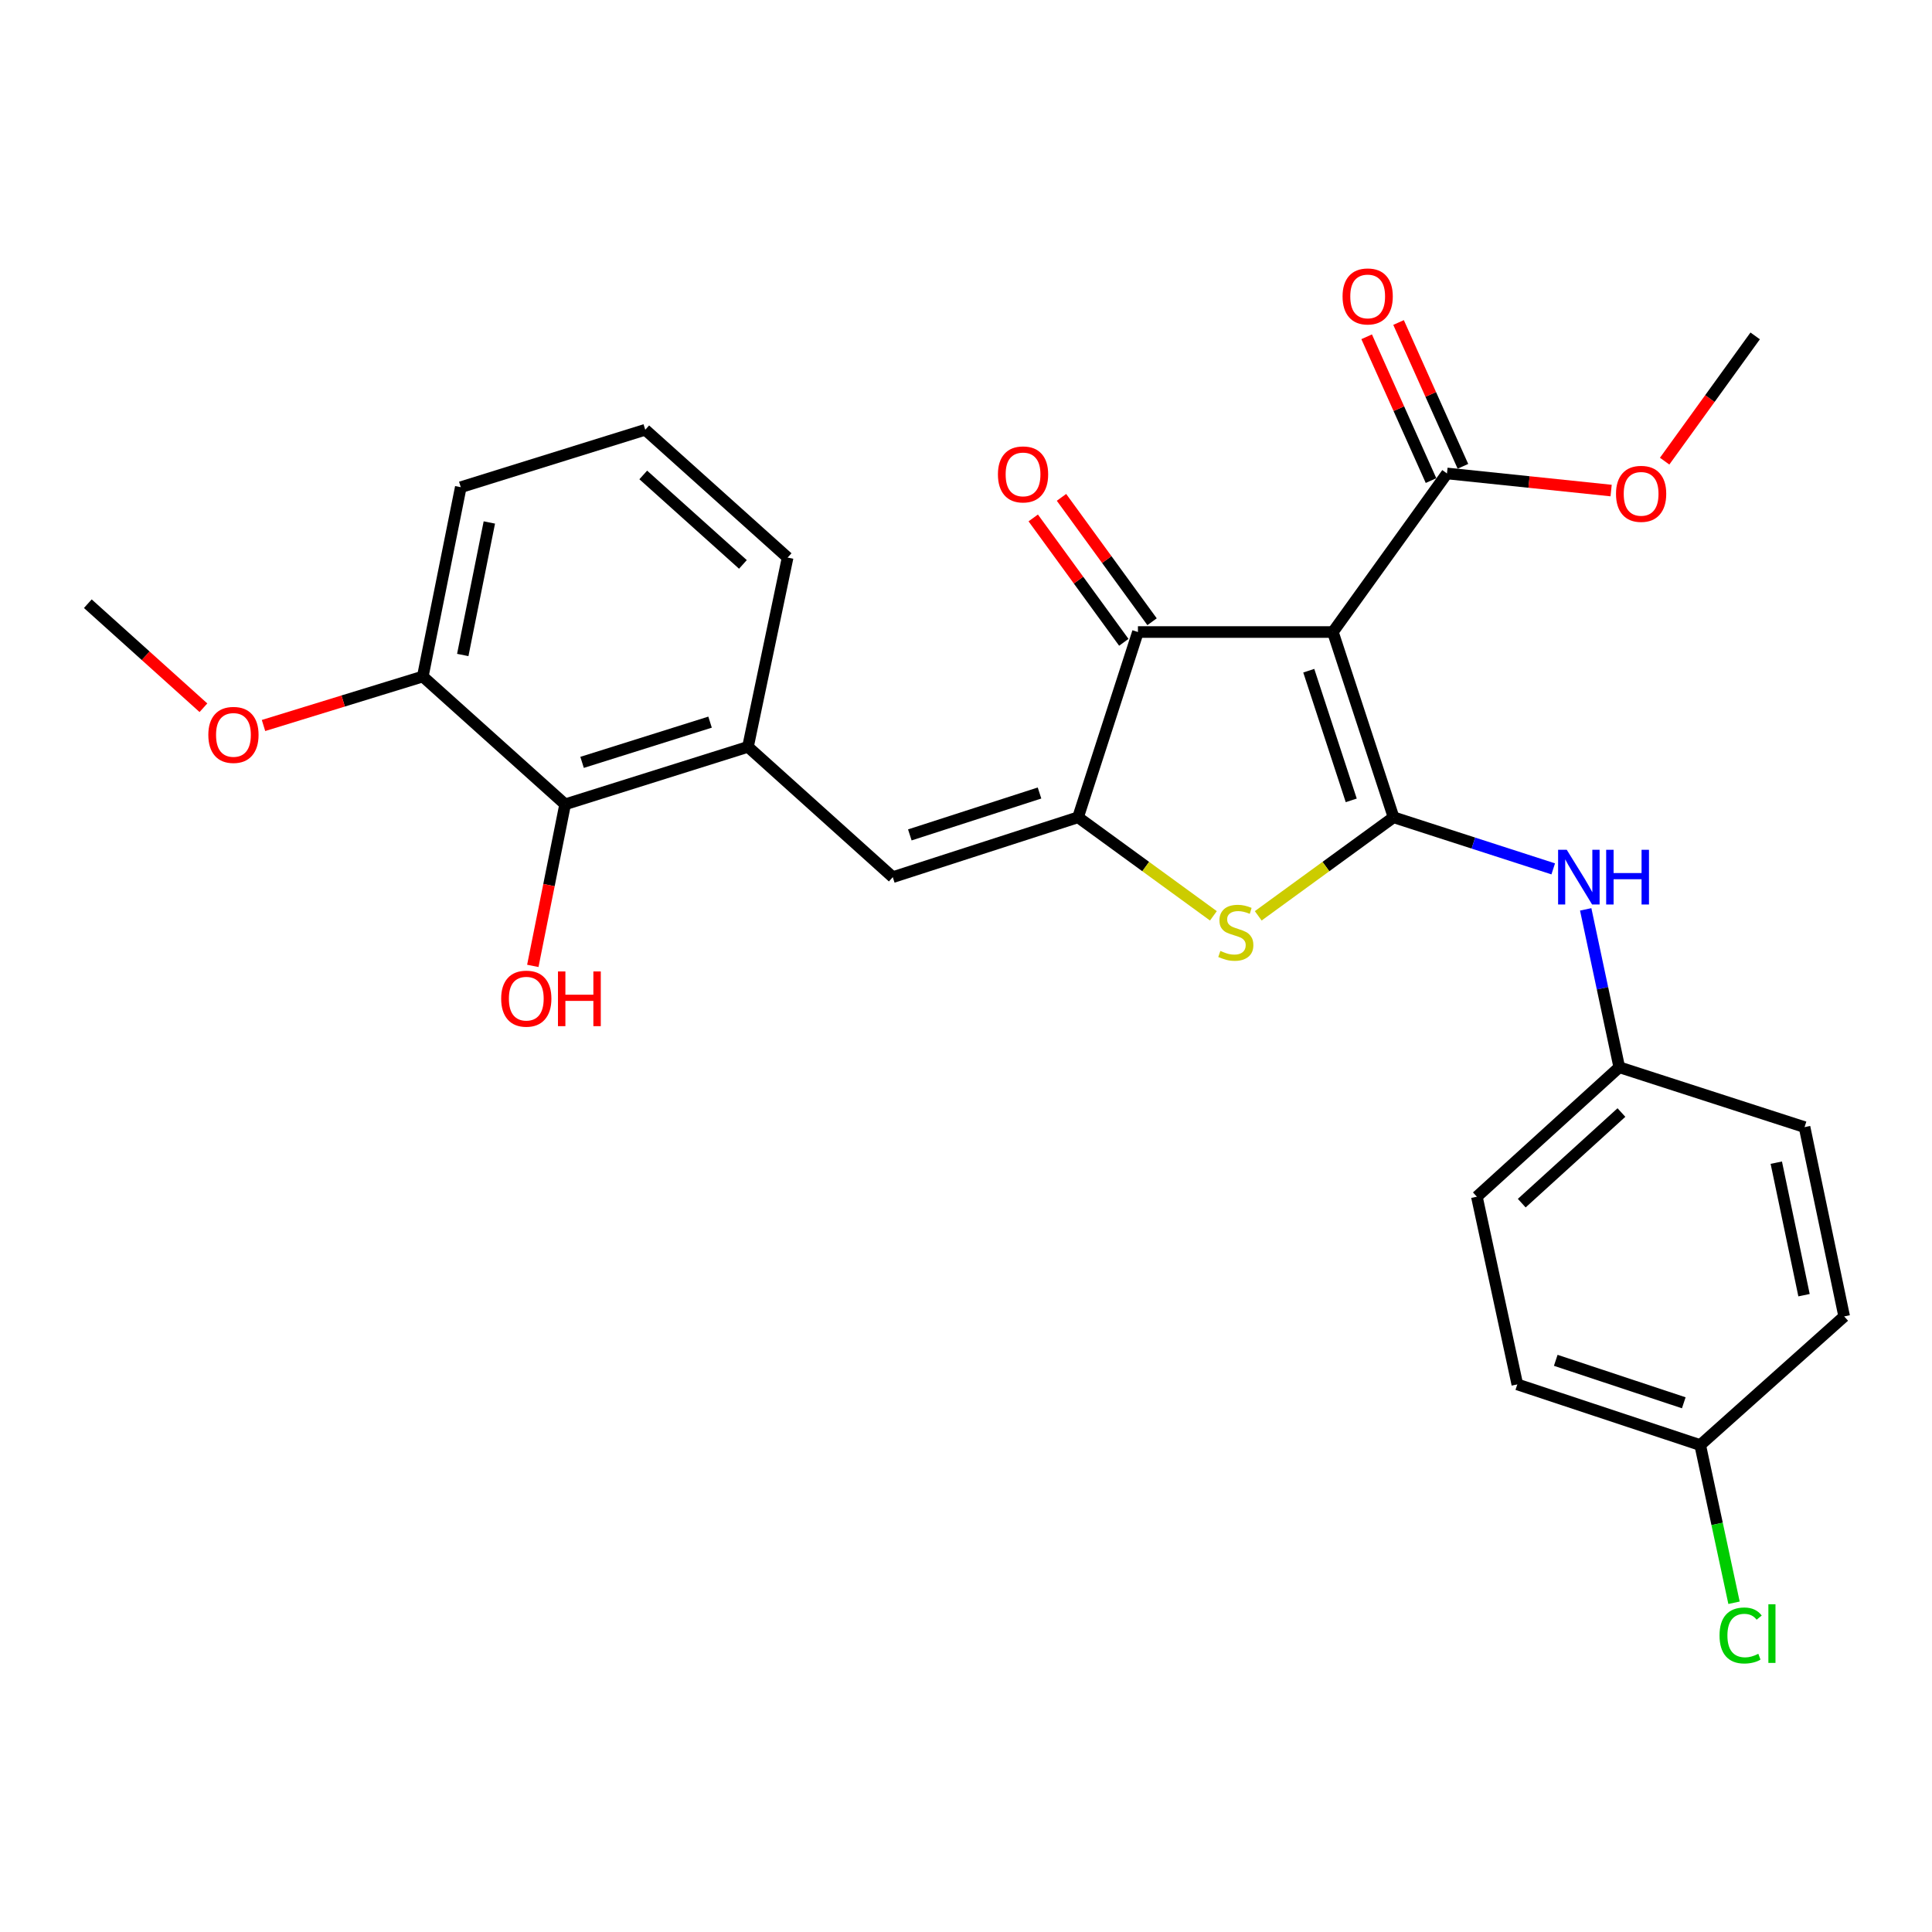 <?xml version='1.0' encoding='iso-8859-1'?>
<svg version='1.1' baseProfile='full'
              xmlns='http://www.w3.org/2000/svg'
                      xmlns:rdkit='http://www.rdkit.org/xml'
                      xmlns:xlink='http://www.w3.org/1999/xlink'
                  xml:space='preserve'
width='1000px' height='1000px' viewBox='0 0 1000 1000'>
<!-- END OF HEADER -->
<rect style='opacity:1.0;fill:#FFFFFF;stroke:none' width='1000' height='1000' x='0' y='0'> </rect>
<path class='bond-0' d='M 721.303,423.025 L 689.896,327.137' style='fill:none;fill-rule:evenodd;stroke:#000000;stroke-width:6px;stroke-linecap:butt;stroke-linejoin:miter;stroke-opacity:1' />
<path class='bond-0' d='M 699.4,414.272 L 677.416,347.151' style='fill:none;fill-rule:evenodd;stroke:#000000;stroke-width:6px;stroke-linecap:butt;stroke-linejoin:miter;stroke-opacity:1' />
<path class='bond-2' d='M 721.303,423.025 L 686.282,448.527' style='fill:none;fill-rule:evenodd;stroke:#000000;stroke-width:6px;stroke-linecap:butt;stroke-linejoin:miter;stroke-opacity:1' />
<path class='bond-2' d='M 686.282,448.527 L 651.261,474.03' style='fill:none;fill-rule:evenodd;stroke:#CCCC00;stroke-width:6px;stroke-linecap:butt;stroke-linejoin:miter;stroke-opacity:1' />
<path class='bond-6' d='M 721.303,423.025 L 762.627,436.375' style='fill:none;fill-rule:evenodd;stroke:#000000;stroke-width:6px;stroke-linecap:butt;stroke-linejoin:miter;stroke-opacity:1' />
<path class='bond-6' d='M 762.627,436.375 L 803.951,449.725' style='fill:none;fill-rule:evenodd;stroke:#0000FF;stroke-width:6px;stroke-linecap:butt;stroke-linejoin:miter;stroke-opacity:1' />
<path class='bond-3' d='M 689.896,327.137 L 588.994,327.137' style='fill:none;fill-rule:evenodd;stroke:#000000;stroke-width:6px;stroke-linecap:butt;stroke-linejoin:miter;stroke-opacity:1' />
<path class='bond-5' d='M 689.896,327.137 L 748.951,245.058' style='fill:none;fill-rule:evenodd;stroke:#000000;stroke-width:6px;stroke-linecap:butt;stroke-linejoin:miter;stroke-opacity:1' />
<path class='bond-1' d='M 557.999,423.025 L 593.025,448.528' style='fill:none;fill-rule:evenodd;stroke:#000000;stroke-width:6px;stroke-linecap:butt;stroke-linejoin:miter;stroke-opacity:1' />
<path class='bond-1' d='M 593.025,448.528 L 628.051,474.031' style='fill:none;fill-rule:evenodd;stroke:#CCCC00;stroke-width:6px;stroke-linecap:butt;stroke-linejoin:miter;stroke-opacity:1' />
<path class='bond-4' d='M 557.999,423.025 L 462.101,454.009' style='fill:none;fill-rule:evenodd;stroke:#000000;stroke-width:6px;stroke-linecap:butt;stroke-linejoin:miter;stroke-opacity:1' />
<path class='bond-4' d='M 538.053,410.458 L 470.924,432.147' style='fill:none;fill-rule:evenodd;stroke:#000000;stroke-width:6px;stroke-linecap:butt;stroke-linejoin:miter;stroke-opacity:1' />
<path class='bond-27' d='M 557.999,423.025 L 588.994,327.137' style='fill:none;fill-rule:evenodd;stroke:#000000;stroke-width:6px;stroke-linecap:butt;stroke-linejoin:miter;stroke-opacity:1' />
<path class='bond-9' d='M 596.306,321.812 L 572.866,289.622' style='fill:none;fill-rule:evenodd;stroke:#000000;stroke-width:6px;stroke-linecap:butt;stroke-linejoin:miter;stroke-opacity:1' />
<path class='bond-9' d='M 572.866,289.622 L 549.426,257.431' style='fill:none;fill-rule:evenodd;stroke:#FF0000;stroke-width:6px;stroke-linecap:butt;stroke-linejoin:miter;stroke-opacity:1' />
<path class='bond-9' d='M 581.682,332.461 L 558.242,300.27' style='fill:none;fill-rule:evenodd;stroke:#000000;stroke-width:6px;stroke-linecap:butt;stroke-linejoin:miter;stroke-opacity:1' />
<path class='bond-9' d='M 558.242,300.27 L 534.802,268.08' style='fill:none;fill-rule:evenodd;stroke:#FF0000;stroke-width:6px;stroke-linecap:butt;stroke-linejoin:miter;stroke-opacity:1' />
<path class='bond-7' d='M 462.101,454.009 L 387.148,386.573' style='fill:none;fill-rule:evenodd;stroke:#000000;stroke-width:6px;stroke-linecap:butt;stroke-linejoin:miter;stroke-opacity:1' />
<path class='bond-10' d='M 757.207,241.363 L 740.55,204.145' style='fill:none;fill-rule:evenodd;stroke:#000000;stroke-width:6px;stroke-linecap:butt;stroke-linejoin:miter;stroke-opacity:1' />
<path class='bond-10' d='M 740.55,204.145 L 723.892,166.927' style='fill:none;fill-rule:evenodd;stroke:#FF0000;stroke-width:6px;stroke-linecap:butt;stroke-linejoin:miter;stroke-opacity:1' />
<path class='bond-10' d='M 740.695,248.753 L 724.038,211.535' style='fill:none;fill-rule:evenodd;stroke:#000000;stroke-width:6px;stroke-linecap:butt;stroke-linejoin:miter;stroke-opacity:1' />
<path class='bond-10' d='M 724.038,211.535 L 707.38,174.317' style='fill:none;fill-rule:evenodd;stroke:#FF0000;stroke-width:6px;stroke-linecap:butt;stroke-linejoin:miter;stroke-opacity:1' />
<path class='bond-13' d='M 748.951,245.058 L 791.433,249.485' style='fill:none;fill-rule:evenodd;stroke:#000000;stroke-width:6px;stroke-linecap:butt;stroke-linejoin:miter;stroke-opacity:1' />
<path class='bond-13' d='M 791.433,249.485 L 833.916,253.912' style='fill:none;fill-rule:evenodd;stroke:#FF0000;stroke-width:6px;stroke-linecap:butt;stroke-linejoin:miter;stroke-opacity:1' />
<path class='bond-12' d='M 820.757,470.684 L 829.446,511.547' style='fill:none;fill-rule:evenodd;stroke:#0000FF;stroke-width:6px;stroke-linecap:butt;stroke-linejoin:miter;stroke-opacity:1' />
<path class='bond-12' d='M 829.446,511.547 L 838.135,552.409' style='fill:none;fill-rule:evenodd;stroke:#000000;stroke-width:6px;stroke-linecap:butt;stroke-linejoin:miter;stroke-opacity:1' />
<path class='bond-8' d='M 387.148,386.573 L 292.516,416.321' style='fill:none;fill-rule:evenodd;stroke:#000000;stroke-width:6px;stroke-linecap:butt;stroke-linejoin:miter;stroke-opacity:1' />
<path class='bond-8' d='M 367.528,373.778 L 301.286,394.601' style='fill:none;fill-rule:evenodd;stroke:#000000;stroke-width:6px;stroke-linecap:butt;stroke-linejoin:miter;stroke-opacity:1' />
<path class='bond-22' d='M 387.148,386.573 L 407.67,288.605' style='fill:none;fill-rule:evenodd;stroke:#000000;stroke-width:6px;stroke-linecap:butt;stroke-linejoin:miter;stroke-opacity:1' />
<path class='bond-11' d='M 292.516,416.321 L 218.839,350.161' style='fill:none;fill-rule:evenodd;stroke:#000000;stroke-width:6px;stroke-linecap:butt;stroke-linejoin:miter;stroke-opacity:1' />
<path class='bond-15' d='M 292.516,416.321 L 284.15,458.13' style='fill:none;fill-rule:evenodd;stroke:#000000;stroke-width:6px;stroke-linecap:butt;stroke-linejoin:miter;stroke-opacity:1' />
<path class='bond-15' d='M 284.15,458.13 L 275.784,499.94' style='fill:none;fill-rule:evenodd;stroke:#FF0000;stroke-width:6px;stroke-linecap:butt;stroke-linejoin:miter;stroke-opacity:1' />
<path class='bond-21' d='M 218.839,350.161 L 177.616,362.838' style='fill:none;fill-rule:evenodd;stroke:#000000;stroke-width:6px;stroke-linecap:butt;stroke-linejoin:miter;stroke-opacity:1' />
<path class='bond-21' d='M 177.616,362.838 L 136.394,375.515' style='fill:none;fill-rule:evenodd;stroke:#FF0000;stroke-width:6px;stroke-linecap:butt;stroke-linejoin:miter;stroke-opacity:1' />
<path class='bond-29' d='M 218.839,350.161 L 238.497,252.173' style='fill:none;fill-rule:evenodd;stroke:#000000;stroke-width:6px;stroke-linecap:butt;stroke-linejoin:miter;stroke-opacity:1' />
<path class='bond-29' d='M 239.524,339.021 L 253.285,270.43' style='fill:none;fill-rule:evenodd;stroke:#000000;stroke-width:6px;stroke-linecap:butt;stroke-linejoin:miter;stroke-opacity:1' />
<path class='bond-17' d='M 838.135,552.409 L 934.033,583.394' style='fill:none;fill-rule:evenodd;stroke:#000000;stroke-width:6px;stroke-linecap:butt;stroke-linejoin:miter;stroke-opacity:1' />
<path class='bond-18' d='M 838.135,552.409 L 764.428,619.413' style='fill:none;fill-rule:evenodd;stroke:#000000;stroke-width:6px;stroke-linecap:butt;stroke-linejoin:miter;stroke-opacity:1' />
<path class='bond-18' d='M 839.248,575.846 L 787.652,622.749' style='fill:none;fill-rule:evenodd;stroke:#000000;stroke-width:6px;stroke-linecap:butt;stroke-linejoin:miter;stroke-opacity:1' />
<path class='bond-25' d='M 861.614,238.691 L 885.045,206.277' style='fill:none;fill-rule:evenodd;stroke:#FF0000;stroke-width:6px;stroke-linecap:butt;stroke-linejoin:miter;stroke-opacity:1' />
<path class='bond-25' d='M 885.045,206.277 L 908.476,173.863' style='fill:none;fill-rule:evenodd;stroke:#000000;stroke-width:6px;stroke-linecap:butt;stroke-linejoin:miter;stroke-opacity:1' />
<path class='bond-14' d='M 880.024,747.964 L 785.362,716.558' style='fill:none;fill-rule:evenodd;stroke:#000000;stroke-width:6px;stroke-linecap:butt;stroke-linejoin:miter;stroke-opacity:1' />
<path class='bond-14' d='M 871.521,726.083 L 805.258,704.099' style='fill:none;fill-rule:evenodd;stroke:#000000;stroke-width:6px;stroke-linecap:butt;stroke-linejoin:miter;stroke-opacity:1' />
<path class='bond-16' d='M 880.024,747.964 L 888.776,788.775' style='fill:none;fill-rule:evenodd;stroke:#000000;stroke-width:6px;stroke-linecap:butt;stroke-linejoin:miter;stroke-opacity:1' />
<path class='bond-16' d='M 888.776,788.775 L 897.527,829.586' style='fill:none;fill-rule:evenodd;stroke:#00CC00;stroke-width:6px;stroke-linecap:butt;stroke-linejoin:miter;stroke-opacity:1' />
<path class='bond-28' d='M 880.024,747.964 L 954.545,681.372' style='fill:none;fill-rule:evenodd;stroke:#000000;stroke-width:6px;stroke-linecap:butt;stroke-linejoin:miter;stroke-opacity:1' />
<path class='bond-19' d='M 934.033,583.394 L 954.545,681.372' style='fill:none;fill-rule:evenodd;stroke:#000000;stroke-width:6px;stroke-linecap:butt;stroke-linejoin:miter;stroke-opacity:1' />
<path class='bond-19' d='M 919.404,601.797 L 933.762,670.382' style='fill:none;fill-rule:evenodd;stroke:#000000;stroke-width:6px;stroke-linecap:butt;stroke-linejoin:miter;stroke-opacity:1' />
<path class='bond-20' d='M 764.428,619.413 L 785.362,716.558' style='fill:none;fill-rule:evenodd;stroke:#000000;stroke-width:6px;stroke-linecap:butt;stroke-linejoin:miter;stroke-opacity:1' />
<path class='bond-26' d='M 105.295,366.322 L 75.375,339.398' style='fill:none;fill-rule:evenodd;stroke:#FF0000;stroke-width:6px;stroke-linecap:butt;stroke-linejoin:miter;stroke-opacity:1' />
<path class='bond-26' d='M 75.375,339.398 L 45.455,312.474' style='fill:none;fill-rule:evenodd;stroke:#000000;stroke-width:6px;stroke-linecap:butt;stroke-linejoin:miter;stroke-opacity:1' />
<path class='bond-23' d='M 407.67,288.605 L 333.983,222.445' style='fill:none;fill-rule:evenodd;stroke:#000000;stroke-width:6px;stroke-linecap:butt;stroke-linejoin:miter;stroke-opacity:1' />
<path class='bond-23' d='M 384.531,292.141 L 332.95,245.83' style='fill:none;fill-rule:evenodd;stroke:#000000;stroke-width:6px;stroke-linecap:butt;stroke-linejoin:miter;stroke-opacity:1' />
<path class='bond-24' d='M 333.983,222.445 L 238.497,252.173' style='fill:none;fill-rule:evenodd;stroke:#000000;stroke-width:6px;stroke-linecap:butt;stroke-linejoin:miter;stroke-opacity:1' />
<path  class='atom-3' d='M 631.656 492.201
Q 631.976 492.321, 633.296 492.881
Q 634.616 493.441, 636.056 493.801
Q 637.536 494.121, 638.976 494.121
Q 641.656 494.121, 643.216 492.841
Q 644.776 491.521, 644.776 489.241
Q 644.776 487.681, 643.976 486.721
Q 643.216 485.761, 642.016 485.241
Q 640.816 484.721, 638.816 484.121
Q 636.296 483.361, 634.776 482.641
Q 633.296 481.921, 632.216 480.401
Q 631.176 478.881, 631.176 476.321
Q 631.176 472.761, 633.576 470.561
Q 636.016 468.361, 640.816 468.361
Q 644.096 468.361, 647.816 469.921
L 646.896 473.001
Q 643.496 471.601, 640.936 471.601
Q 638.176 471.601, 636.656 472.761
Q 635.136 473.881, 635.176 475.841
Q 635.176 477.361, 635.936 478.281
Q 636.736 479.201, 637.856 479.721
Q 639.016 480.241, 640.936 480.841
Q 643.496 481.641, 645.016 482.441
Q 646.536 483.241, 647.616 484.881
Q 648.736 486.481, 648.736 489.241
Q 648.736 493.161, 646.096 495.281
Q 643.496 497.361, 639.136 497.361
Q 636.616 497.361, 634.696 496.801
Q 632.816 496.281, 630.576 495.361
L 631.656 492.201
' fill='#CCCC00'/>
<path  class='atom-7' d='M 810.951 439.849
L 820.231 454.849
Q 821.151 456.329, 822.631 459.009
Q 824.111 461.689, 824.191 461.849
L 824.191 439.849
L 827.951 439.849
L 827.951 468.169
L 824.071 468.169
L 814.111 451.769
Q 812.951 449.849, 811.711 447.649
Q 810.511 445.449, 810.151 444.769
L 810.151 468.169
L 806.471 468.169
L 806.471 439.849
L 810.951 439.849
' fill='#0000FF'/>
<path  class='atom-7' d='M 831.351 439.849
L 835.191 439.849
L 835.191 451.889
L 849.671 451.889
L 849.671 439.849
L 853.511 439.849
L 853.511 468.169
L 849.671 468.169
L 849.671 455.089
L 835.191 455.089
L 835.191 468.169
L 831.351 468.169
L 831.351 439.849
' fill='#0000FF'/>
<path  class='atom-10' d='M 516.527 245.55
Q 516.527 238.75, 519.887 234.95
Q 523.247 231.15, 529.527 231.15
Q 535.807 231.15, 539.167 234.95
Q 542.527 238.75, 542.527 245.55
Q 542.527 252.43, 539.127 256.35
Q 535.727 260.23, 529.527 260.23
Q 523.287 260.23, 519.887 256.35
Q 516.527 252.47, 516.527 245.55
M 529.527 257.03
Q 533.847 257.03, 536.167 254.15
Q 538.527 251.23, 538.527 245.55
Q 538.527 239.99, 536.167 237.19
Q 533.847 234.35, 529.527 234.35
Q 525.207 234.35, 522.847 237.15
Q 520.527 239.95, 520.527 245.55
Q 520.527 251.27, 522.847 254.15
Q 525.207 257.03, 529.527 257.03
' fill='#FF0000'/>
<path  class='atom-11' d='M 694.906 153.431
Q 694.906 146.631, 698.266 142.831
Q 701.626 139.031, 707.906 139.031
Q 714.186 139.031, 717.546 142.831
Q 720.906 146.631, 720.906 153.431
Q 720.906 160.311, 717.506 164.231
Q 714.106 168.111, 707.906 168.111
Q 701.666 168.111, 698.266 164.231
Q 694.906 160.351, 694.906 153.431
M 707.906 164.911
Q 712.226 164.911, 714.546 162.031
Q 716.906 159.111, 716.906 153.431
Q 716.906 147.871, 714.546 145.071
Q 712.226 142.231, 707.906 142.231
Q 703.586 142.231, 701.226 145.031
Q 698.906 147.831, 698.906 153.431
Q 698.906 159.151, 701.226 162.031
Q 703.586 164.911, 707.906 164.911
' fill='#FF0000'/>
<path  class='atom-14' d='M 836.442 255.61
Q 836.442 248.81, 839.802 245.01
Q 843.162 241.21, 849.442 241.21
Q 855.722 241.21, 859.082 245.01
Q 862.442 248.81, 862.442 255.61
Q 862.442 262.49, 859.042 266.41
Q 855.642 270.29, 849.442 270.29
Q 843.202 270.29, 839.802 266.41
Q 836.442 262.53, 836.442 255.61
M 849.442 267.09
Q 853.762 267.09, 856.082 264.21
Q 858.442 261.29, 858.442 255.61
Q 858.442 250.05, 856.082 247.25
Q 853.762 244.41, 849.442 244.41
Q 845.122 244.41, 842.762 247.21
Q 840.442 250.01, 840.442 255.61
Q 840.442 261.33, 842.762 264.21
Q 845.122 267.09, 849.442 267.09
' fill='#FF0000'/>
<path  class='atom-16' d='M 259.406 516.902
Q 259.406 510.102, 262.766 506.302
Q 266.126 502.502, 272.406 502.502
Q 278.686 502.502, 282.046 506.302
Q 285.406 510.102, 285.406 516.902
Q 285.406 523.782, 282.006 527.702
Q 278.606 531.582, 272.406 531.582
Q 266.166 531.582, 262.766 527.702
Q 259.406 523.822, 259.406 516.902
M 272.406 528.382
Q 276.726 528.382, 279.046 525.502
Q 281.406 522.582, 281.406 516.902
Q 281.406 511.342, 279.046 508.542
Q 276.726 505.702, 272.406 505.702
Q 268.086 505.702, 265.726 508.502
Q 263.406 511.302, 263.406 516.902
Q 263.406 522.622, 265.726 525.502
Q 268.086 528.382, 272.406 528.382
' fill='#FF0000'/>
<path  class='atom-16' d='M 288.806 502.822
L 292.646 502.822
L 292.646 514.862
L 307.126 514.862
L 307.126 502.822
L 310.966 502.822
L 310.966 531.142
L 307.126 531.142
L 307.126 518.062
L 292.646 518.062
L 292.646 531.142
L 288.806 531.142
L 288.806 502.822
' fill='#FF0000'/>
<path  class='atom-17' d='M 890.028 846.52
Q 890.028 839.48, 893.308 835.8
Q 896.628 832.08, 902.908 832.08
Q 908.748 832.08, 911.868 836.2
L 909.228 838.36
Q 906.948 835.36, 902.908 835.36
Q 898.628 835.36, 896.348 838.24
Q 894.108 841.08, 894.108 846.52
Q 894.108 852.12, 896.428 855
Q 898.788 857.88, 903.348 857.88
Q 906.468 857.88, 910.108 856
L 911.228 859
Q 909.748 859.96, 907.508 860.52
Q 905.268 861.08, 902.788 861.08
Q 896.628 861.08, 893.308 857.32
Q 890.028 853.56, 890.028 846.52
' fill='#00CC00'/>
<path  class='atom-17' d='M 915.308 830.36
L 918.988 830.36
L 918.988 860.72
L 915.308 860.72
L 915.308 830.36
' fill='#00CC00'/>
<path  class='atom-22' d='M 107.83 380.382
Q 107.83 373.582, 111.19 369.782
Q 114.55 365.982, 120.83 365.982
Q 127.11 365.982, 130.47 369.782
Q 133.83 373.582, 133.83 380.382
Q 133.83 387.262, 130.43 391.182
Q 127.03 395.062, 120.83 395.062
Q 114.59 395.062, 111.19 391.182
Q 107.83 387.302, 107.83 380.382
M 120.83 391.862
Q 125.15 391.862, 127.47 388.982
Q 129.83 386.062, 129.83 380.382
Q 129.83 374.822, 127.47 372.022
Q 125.15 369.182, 120.83 369.182
Q 116.51 369.182, 114.15 371.982
Q 111.83 374.782, 111.83 380.382
Q 111.83 386.102, 114.15 388.982
Q 116.51 391.862, 120.83 391.862
' fill='#FF0000'/>
</svg>
